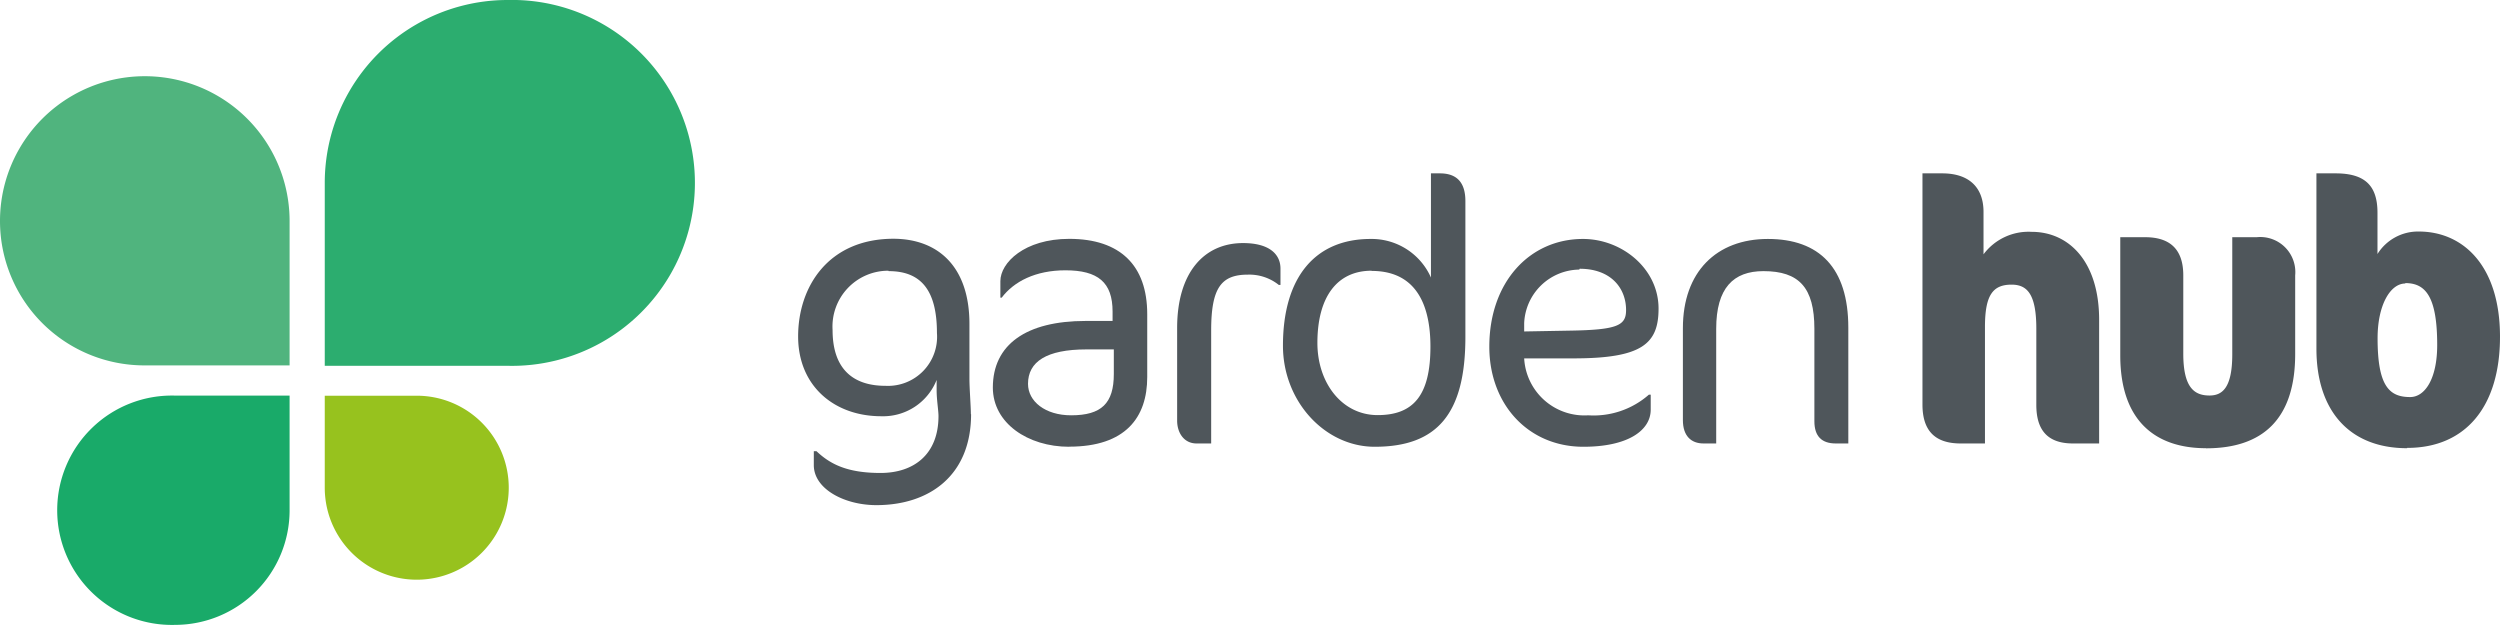 <svg xmlns="http://www.w3.org/2000/svg" viewBox="0 0 242.41 60.59"><defs><style>.cls-1{fill:#2cad6f;}.cls-2{fill:#50b47e;}.cls-3{fill:#19aa69;}.cls-4{fill:#97c21e;}.cls-5{fill:#4f565b;}</style></defs><title>Asset 1</title><g id="Layer_2" data-name="Layer 2"><g id="Layer_2-2" data-name="Layer 2"><path class="cls-1" d="M49.22,0a17.74,17.74,0,1,1,0,35.47H31.49V17.74A17.73,17.73,0,0,1,49.22,0"/><path class="cls-2" d="M0,21.43a14,14,0,0,1,28.08,0v14H14a14,14,0,0,1-14-14"/><path class="cls-3" d="M17,60.59a11.12,11.12,0,1,1,0-22.23H28.08V49.48A11.11,11.11,0,0,1,17,60.59"/><path class="cls-4" d="M49.33,47.29a8.92,8.92,0,0,1-17.84,0V38.37h8.92a8.92,8.92,0,0,1,8.92,8.92"/><path class="cls-5" d="M94.16,40.16c0,6-4.1,8.82-9.18,8.82-3.09,0-6.07-1.56-6.07-3.88V43.75h.26c1.34,1.27,3,2.11,6.21,2.11S91,44.08,91,40.34c0-.54-.18-1.56-.18-2.5v-1a5.58,5.58,0,0,1-5.37,3.52c-4.54,0-8.06-2.91-8.06-7.74s2.94-9.47,9.26-9.47C91,23.17,94,25.89,94,31.41v5.34c0,.9.14,2.68.14,3.41m-8-13.91A5.41,5.41,0,0,0,80.73,32c0,3.89,2.1,5.41,5.12,5.41a4.76,4.76,0,0,0,5-5.12c0-4.17-1.56-6-4.68-6"/><path class="cls-5" d="M103.67,43.32c-4,0-7.4-2.29-7.4-5.74,0-4.17,3.23-6.46,9-6.46h2.61v-.91c0-2.83-1.41-4-4.57-4-2.91,0-5,1.09-6.18,2.65H97v-1.6c0-1.78,2.33-4.1,6.68-4.1,4.94,0,7.56,2.58,7.56,7.3v6.1c0,3.92-2.11,6.75-7.56,6.75M108,33.88h-2.65c-3.89,0-5.67,1.2-5.67,3.34,0,1.7,1.67,3.05,4.18,3.05,2.94,0,4.14-1.16,4.14-4Z"/><path class="cls-5" d="M124,27.63a4.58,4.58,0,0,0-3-1c-2.58,0-3.56,1.27-3.56,5.41V43h-1.42c-1.19,0-1.88-1-1.88-2.22V31.81c0-5.38,2.61-8.24,6.39-8.24,2.65,0,3.63,1.16,3.63,2.47v1.59Z"/><path class="cls-5" d="M133.3,43.32c-4.83,0-8.9-4.4-8.9-9.8,0-6.65,3.13-10.35,8.5-10.35a6.29,6.29,0,0,1,5.85,3.74V16.81h.87c1.63,0,2.47.87,2.47,2.69V32.68c0,7.44-2.73,10.64-8.79,10.64M133,26.25c-3.38,0-5.26,2.58-5.26,7,0,3.89,2.39,7,5.84,7s5.12-1.89,5.12-6.64c0-3.52-1.05-7.34-5.7-7.34"/><path class="cls-5" d="M152.58,34.75h-4.79A5.85,5.85,0,0,0,154,40.27a8.11,8.11,0,0,0,5.88-2h.18v1.45c0,2-2.18,3.6-6.53,3.6-5.34,0-9.12-4.11-9.12-9.7,0-6.28,3.92-10.45,9.08-10.45,3.77,0,7.33,2.87,7.33,6.75,0,3.41-1.59,4.83-8.24,4.83m.55-8.61a5.42,5.42,0,0,0-5.34,5.2l0,.8,4.4-.08c4.68-.07,5.48-.51,5.48-2,0-2.1-1.45-4-4.5-4"/><path class="cls-5" d="M178,43c-1.35,0-2.07-.69-2.07-2.15V31.88c0-4-1.49-5.59-4.94-5.59-2.91,0-4.58,1.63-4.58,5.59V43h-1.23c-1.2,0-2-.73-2-2.26V31.81c0-5.45,3.26-8.64,8.24-8.64s7.8,2.79,7.8,8.6V43Z"/><path class="cls-5" d="M201,43c-2.57,0-3.55-1.42-3.55-3.74V31.88c0-3.34-.87-4.28-2.4-4.28-1.81,0-2.58,1-2.58,4.1V43h-2.36c-2.76,0-3.7-1.53-3.7-3.78V16.81h1.92c2.54,0,4,1.31,4,3.74v4.11A5.45,5.45,0,0,1,197,22.48c3.6,0,6.54,2.87,6.54,8.53V43Z"/><path class="cls-5" d="M213.9,43.46c-4.86,0-8.31-2.61-8.31-9V23H208c2.43,0,3.7,1.19,3.7,3.7v7.59c0,3.27,1.05,4.06,2.54,4.06,1.23,0,2.21-.72,2.21-4V23h2.37a3.4,3.4,0,0,1,3.73,3.7v7.62c0,6.32-3.15,9.15-8.64,9.15"/><path class="cls-5" d="M233.4,43.46c-5.55,0-8.79-3.59-8.79-9.65v-17h1.86c2.9,0,4.06,1.24,4.06,3.82v4a4.63,4.63,0,0,1,4-2.18c4.35,0,7.88,3.37,7.88,10.2s-3.38,10.78-9,10.78m-.18-15.94c-1.45,0-2.69,2.07-2.69,5.31,0,4.64,1.13,5.7,3.16,5.7,1.42,0,2.62-1.75,2.62-5.05,0-4.69-1.13-6-3.09-6"/></g></g></svg>